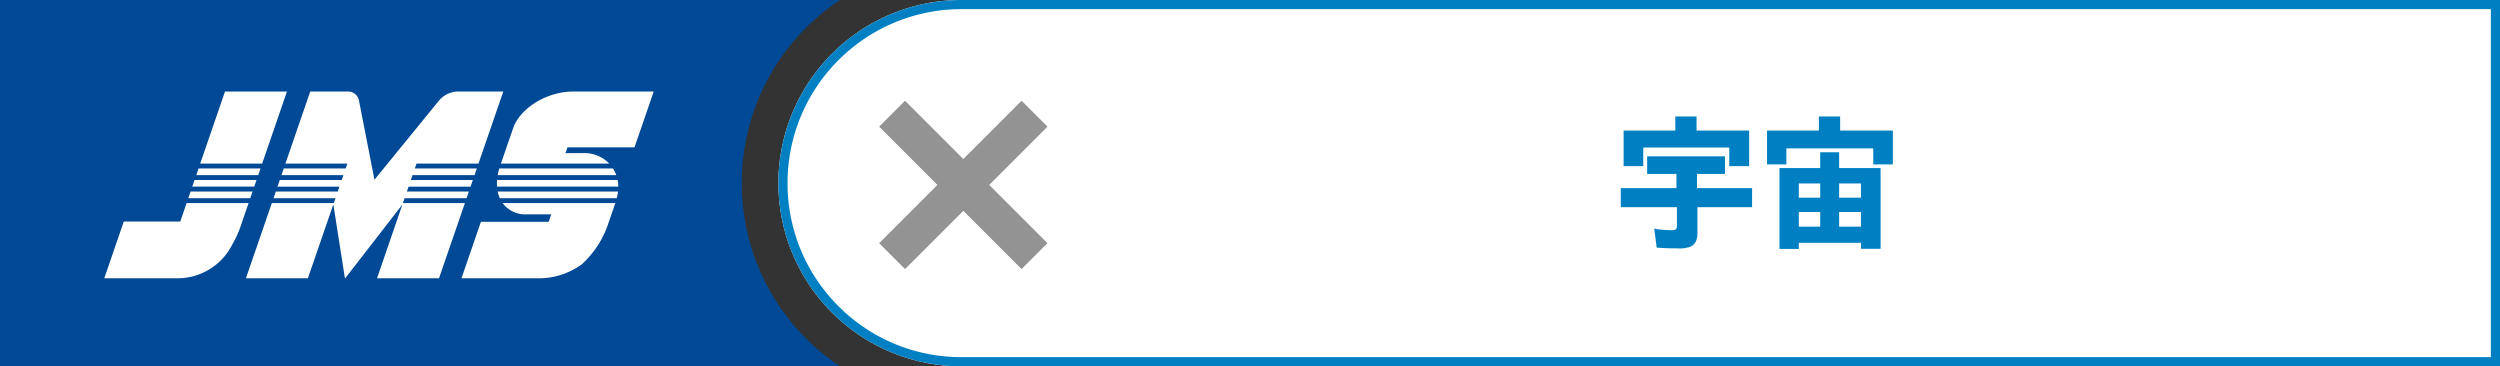<svg xmlns="http://www.w3.org/2000/svg" width="273" height="40" viewBox="0 0 273 40"><rect x="0" y="0" width="273" height="40" fill="#333333" stroke="none"/><defs><clipPath id="a"><rect width="60" height="20.392" fill="#fff"/></clipPath></defs><g><path fill="#fff" d="M105 40a20 20 0 0 1-20-20 20 20 0 0 1 20-20h168v40Z"/><path fill="#0080c3" d="M272 39V1H105a18.9 18.9 0 0 0-7.395 1.493 18.9 18.9 0 0 0-6.04 4.072 18.9 18.9 0 0 0-4.072 6.04A18.9 18.9 0 0 0 86 20a18.9 18.9 0 0 0 1.492 7.4 18.9 18.9 0 0 0 4.072 6.04 18.9 18.9 0 0 0 6.04 4.072A18.9 18.9 0 0 0 105 39zm1 1H105a20 20 0 0 1-20-20 20 20 0 0 1 20-20h168Z"/><path fill="#0080c3" d="M177.3 18.144h2.144v-2.032h9.392v2.032h2.172v-3.888h-5.744V12.72h-2.32v1.536H177.3Zm5.76 8.976a3.7 3.7 0 0 0 1.468-.16c.576-.224.832-.7.832-1.552v-2.784h5.968v-2.08h-6.016v-1.552h3.056v-1.92h-8.5v1.92h3.2v1.552h-6.08v2.08h6.132v2.048c0 .368-.128.464-.624.464a12 12 0 0 1-1.856-.16l.272 2.064c.656.048 1.344.08 2.144.08Zm9.9-9.168h2.112v-1.744h9.488v1.744h2.14v-3.7h-5.756V12.72h-2.32v1.536h-5.664Zm1.36 9.232h2.112v-.672h6.784v.656h2.144v-8.816h-4.528v-1.728h-2.064v1.728h-4.448Zm2.112-5.6v-1.552h2.336v1.552Zm4.4 0v-1.552h2.384v1.552Zm-4.4 3.168v-1.6h2.336v1.6Zm4.4 0v-1.6h2.384v1.6Z"/><g fill="#939393" transform="translate(-13485 -7941)"><rect width="4" height="22" transform="rotate(135 5149.557 6800.303)"/><rect width="4" height="22" transform="rotate(45 -2800.635 20388.496)"/></g><path fill="#004996" d="M91.728 40H0V0h91.729A23.97 23.97 0 0 0 81 20a23.97 23.97 0 0 0 10.728 20"/><g><path fill="#fff" d="M20.995 20.379h6.768l.25-.726h-6.768Zm3.576-10.382-2.71 7.87h6.768l2.706-7.87Zm-4.01 11.645h6.768l.25-.726h-6.768Zm1.122-3.244-.25.726h6.768l.25-.726Z"/><g><g fill="#fff" clip-path="url(#a)" transform="translate(11.385 9.997)"><path d="M8.3 14.198H2.131L0 20.392h7.974a6.69 6.69 0 0 0 6-3.68 11 11 0 0 0 .972-2.168l.815-2.367H8.993ZM33.913 8.4l.183-.532h6.768L43.574 0h-5.055a2.76 2.76 0 0 0-2.014 1.045l-7 8.582L27.808.942A1.21 1.21 0 0 0 26.535 0h-4.044l-2.71 7.87h6.768l-.184.53h-6.767l-.25.726h6.767l-.18.534h-6.771l-.25.726h6.768l-.183.533h-6.764l-.25.725h6.768l-.184.533h-6.771l-2.829 8.214h6.766l2.78-8.072 1.265 8.072h.031l6.246-8.056-2.772 8.056h6.768l2.829-8.214h-6.769l.183-.533h6.768l.25-.725h-6.767l.183-.533h6.768l.25-.726H33.48l.184-.532h6.771l.25-.726Zm9.281 3.245h12.772a5 5 0 0 0 .137-.726H42.966a3.5 3.5 0 0 0 .233.726m2.894 1.765h2.718l-.279.811h-7.4l-2.124 6.17h8.574a7.97 7.97 0 0 0 4.547-1.512 10.47 10.47 0 0 0 2.94-4.554l.74-2.148H43.498a3.06 3.06 0 0 0 2.6 1.233m-3.134-4.282H55.91a4 4 0 0 0-.284-.611q-.033-.058-.069-.115H43.14a6 6 0 0 0-.177.726m-.075 1.254h13.247a4 4 0 0 0-.075-.726H42.892a5 5 0 0 0 0 .726m9.395-3.659h-1.921l.217-.631h7.319L60 0h-8.805c-2.853 0-5.786 1.8-6.548 4.013L43.315 7.87h11.833a3.75 3.75 0 0 0-2.864-1.147"/></g></g></g></g></svg>
